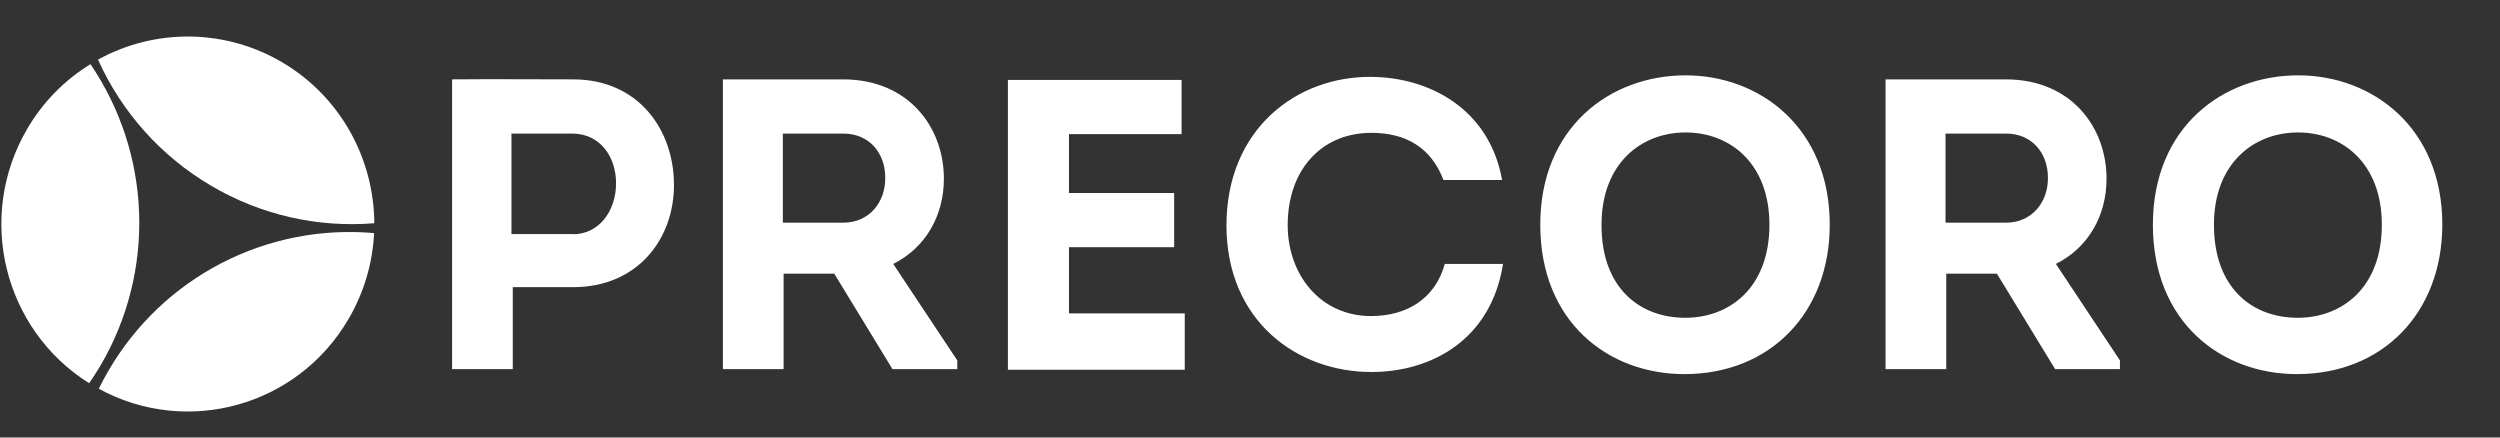 <svg xmlns="http://www.w3.org/2000/svg" viewBox="0 0 160 28" fill="none" id="logo">
  <rect x="0" y="0" width="160" height="28" fill="#333333" stroke="none"/>
  <path d="M28.934 23.626V5.08C31.519 5.056 34.092 5.08 36.677 5.08C40.894 5.08 43.134 8.342 43.134 11.838C43.134 15.285 40.822 18.378 36.676 18.378H32.818V23.626H28.934ZM36.677 14.991C38.333 14.991 39.428 13.506 39.428 11.729C39.428 10.011 38.392 8.574 36.677 8.55H32.733V14.979H36.677V14.991ZM61.266 23.065V23.626H57.119L53.392 17.513H50.151V23.626H46.266V5.08H54.011C58.156 5.104 60.408 8.147 60.408 11.436C60.408 13.798 59.241 15.857 57.167 16.891L61.266 23.066V23.065ZM53.987 14.25C55.619 14.25 56.679 12.947 56.655 11.364C56.655 9.806 55.643 8.55 53.986 8.55H50.102V14.25H53.987ZM75.621 8.586H68.414V12.35H75.145V15.82H68.414V20.058H75.824V23.663H64.506V5.116H75.621V8.586ZM87.773 4.921C91.43 4.945 95.313 6.929 96.135 11.522H92.383C91.585 9.427 89.953 8.501 87.773 8.501C84.556 8.501 82.412 10.888 82.412 14.408C82.412 17.586 84.508 20.228 87.749 20.228C90 20.228 91.847 19.145 92.466 16.891H96.194C95.421 21.787 91.561 23.808 87.773 23.808C83.007 23.808 78.493 20.545 78.493 14.408C78.505 8.233 83.007 4.872 87.773 4.92V4.921ZM107.798 23.943C102.95 23.943 98.578 20.63 98.578 14.383C98.578 8.135 103.057 4.822 107.882 4.822C112.624 4.822 117.103 8.161 117.103 14.383C117.103 20.021 113.291 23.943 107.799 23.943H107.798ZM107.858 20.338C110.682 20.338 113.243 18.426 113.243 14.383C113.243 10.438 110.706 8.477 107.882 8.477C105.034 8.477 102.497 10.461 102.497 14.383C102.485 18.438 104.951 20.338 107.858 20.338ZM135.676 23.065V23.626H131.53L127.801 17.513H124.56V23.626H120.676V5.08H128.421C132.566 5.104 134.818 8.147 134.818 11.436C134.818 13.798 133.651 15.857 131.577 16.891L135.676 23.066V23.065ZM128.398 14.25C130.03 14.25 131.09 12.947 131.067 11.364C131.067 9.806 130.054 8.55 128.398 8.55H124.514V14.25H128.398ZM147.005 23.943C142.156 23.943 137.785 20.63 137.785 14.383C137.785 8.135 142.263 4.822 147.089 4.822C151.83 4.822 156.309 8.161 156.309 14.383C156.297 20.021 152.497 23.943 147.005 23.943ZM147.053 20.338C149.877 20.338 152.438 18.426 152.438 14.383C152.438 10.438 149.901 8.477 147.077 8.477C144.23 8.477 141.692 10.461 141.692 14.383C141.692 18.438 144.145 20.338 147.053 20.338Z" fill="white"/>
  <path d="M22.311 20.407C23.288 18.735 23.848 16.852 23.943 14.918C20.568 14.618 17.177 15.286 14.167 16.843C11.158 18.401 8.654 20.783 6.95 23.712C6.72 24.101 6.515 24.489 6.321 24.879C11.966 27.963 19.048 26.008 22.311 20.407Z" fill="white"/>
  <path d="M23.956 14.287C23.931 10.192 21.827 6.208 18.057 3.986C16.277 2.936 14.254 2.369 12.188 2.339C10.121 2.309 8.083 2.817 6.273 3.815C7.788 7.187 10.313 10.006 13.501 11.88C16.652 13.745 20.306 14.586 23.956 14.286V14.287Z" fill="white"/>
  <path d="M5.789 4.107C4.11 5.136 2.715 6.568 1.728 8.272C-1.546 13.897 0.23 21.088 5.705 24.526C5.97 24.137 6.225 23.748 6.466 23.336C8.178 20.393 9.023 17.026 8.903 13.624C8.783 10.221 7.704 6.922 5.789 4.107Z" fill="white"/>
</svg>